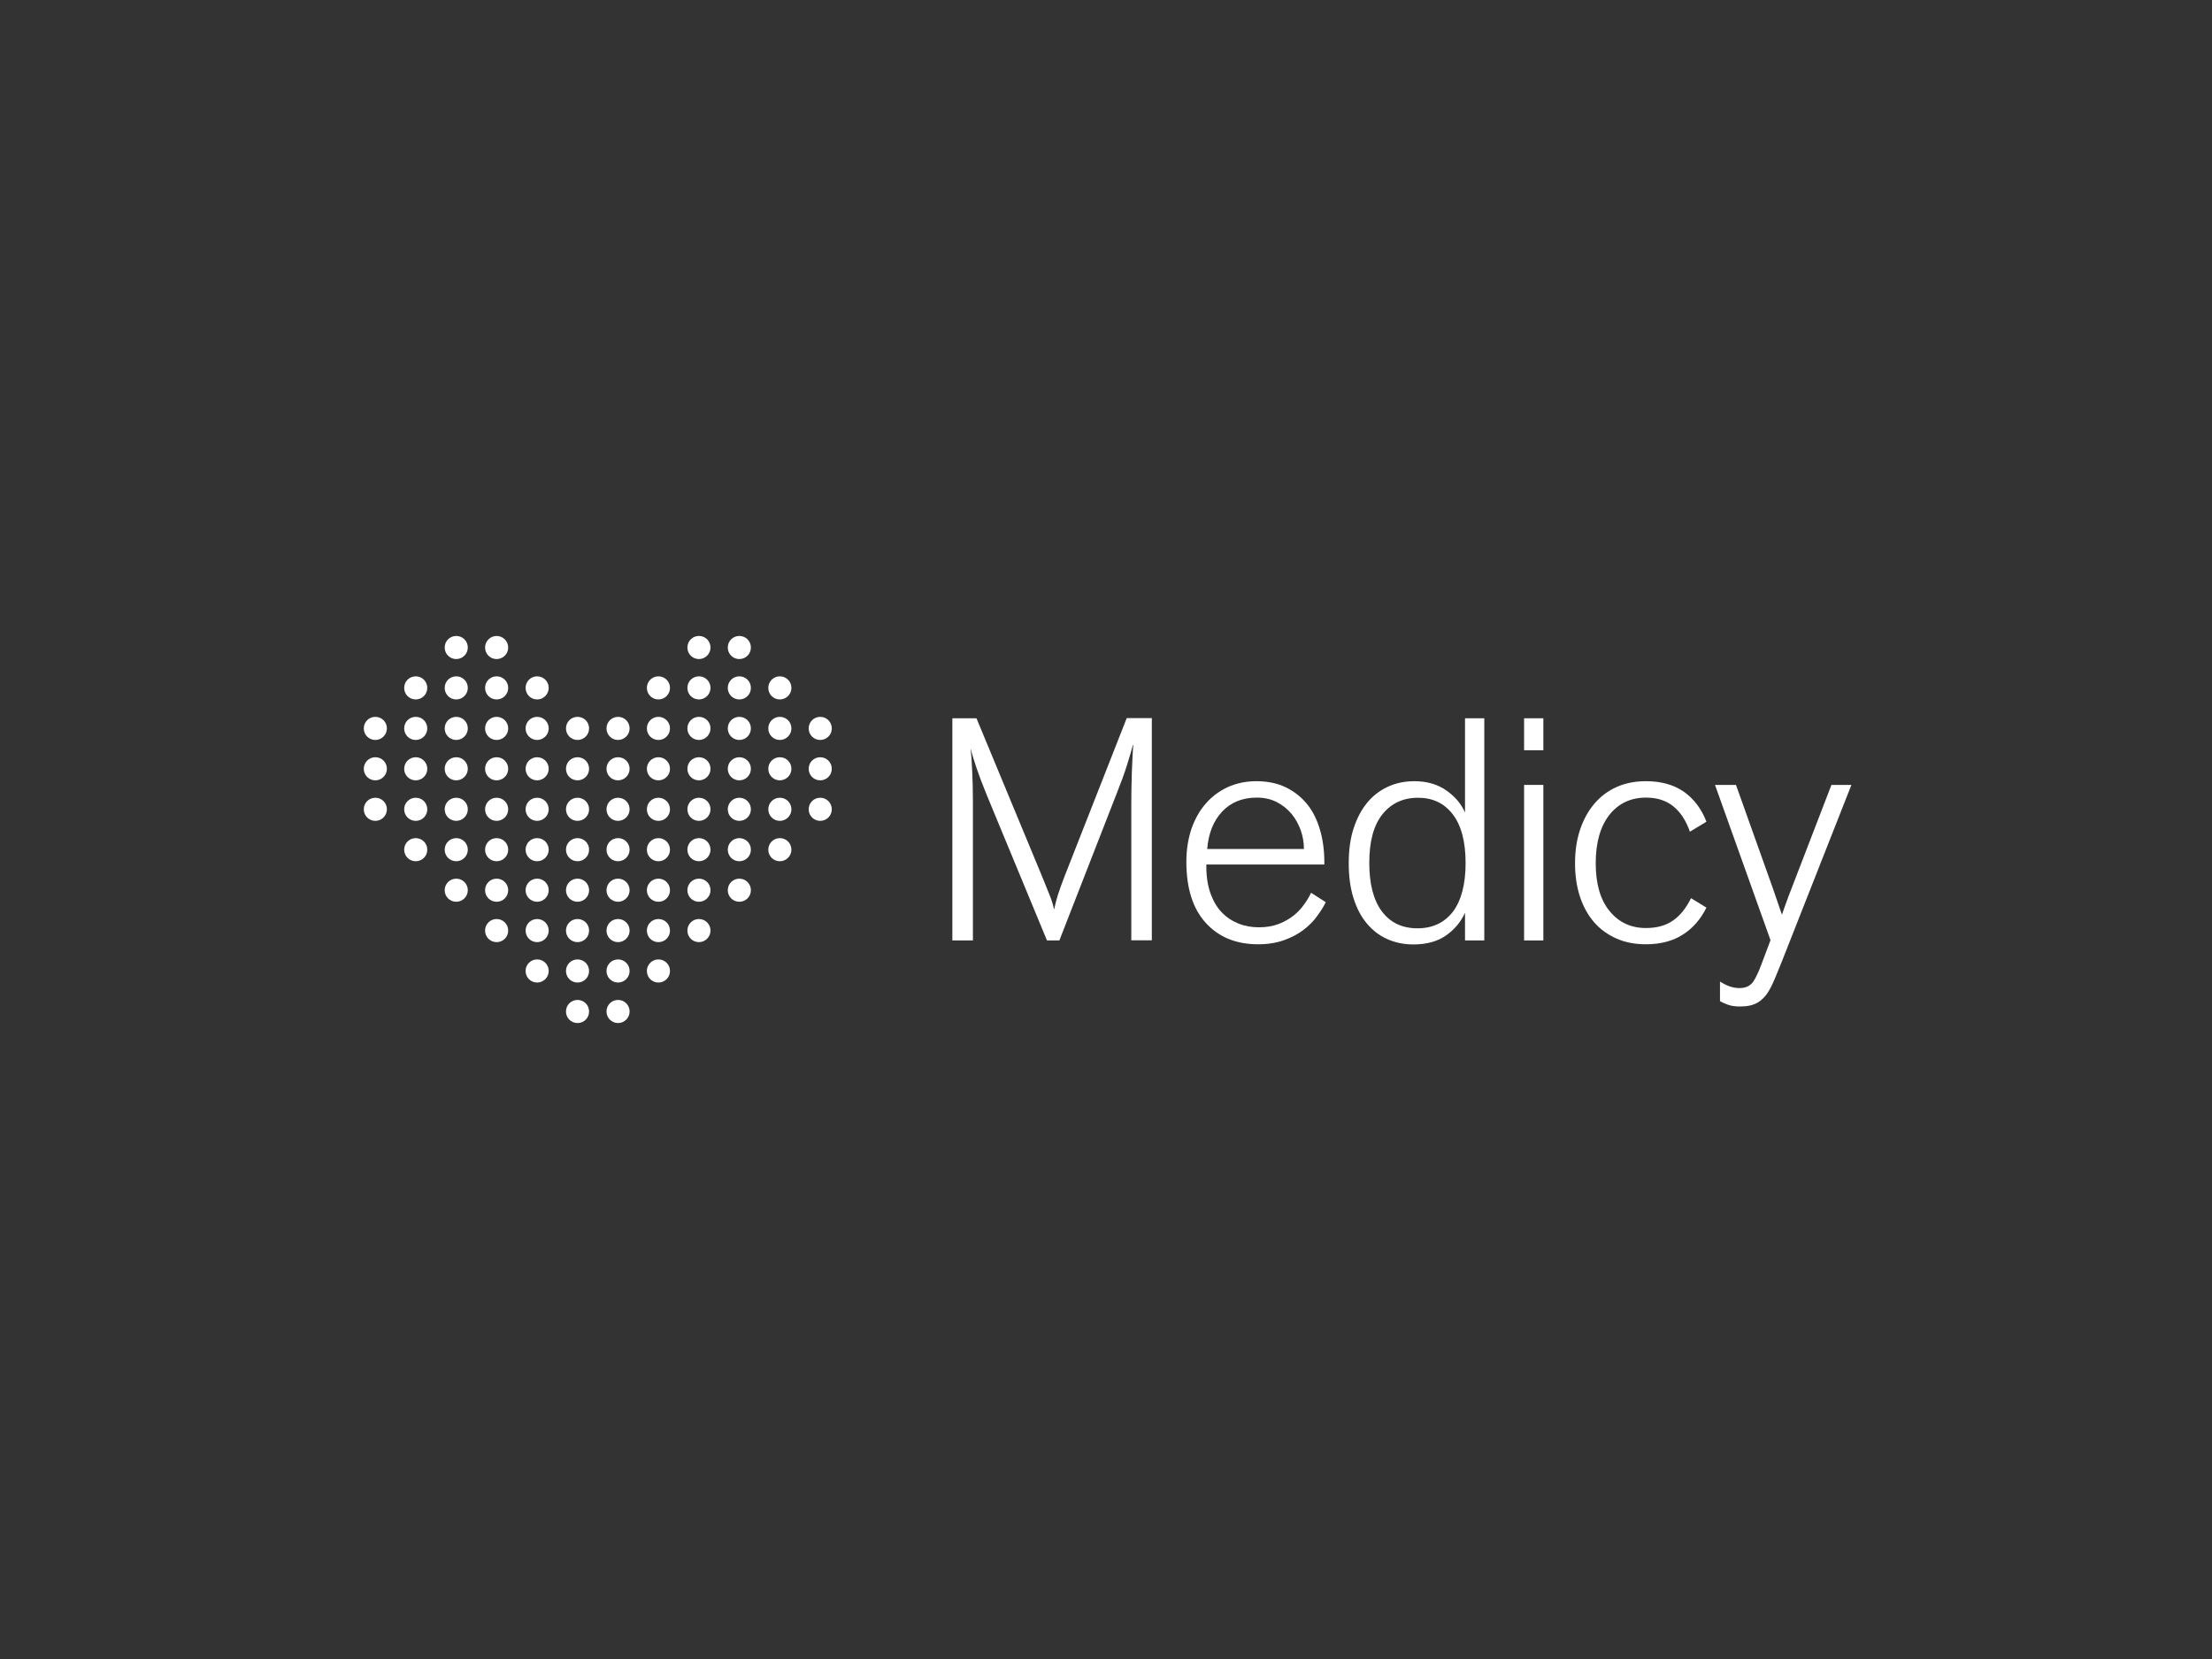 <svg fill="none" height="240" viewBox="0 0 320 240" width="320" xmlns="http://www.w3.org/2000/svg" xmlns:xlink="http://www.w3.org/1999/xlink"><rect x="0" y="0" width="320" height="240" fill="#333333" stroke="none"/><clipPath id="a"><path d="m52.628 92h215.207v56h-215.207z"/></clipPath><g clip-path="url(#a)" fill="#fff"><path d="m66.003 95.138c.809 0 1.466-.656 1.466-1.466s-.656-1.466-1.466-1.466c-.809 0-1.466.656-1.466 1.466s.656 1.466 1.466 1.466z"/><path d="m66.003 95.344c-.929 0-1.672-.743-1.672-1.672 0-.929.743-1.672 1.672-1.672s1.672.743 1.672 1.672c0 .929-.764 1.672-1.672 1.672zm0-2.931c-.702 0-1.259.557-1.259 1.259 0 .702.557 1.259 1.259 1.259s1.259-.557 1.259-1.259c0-.702-.578-1.259-1.259-1.259z"/><path d="m71.844 95.138c.809 0 1.466-.656 1.466-1.466s-.656-1.466-1.466-1.466-1.466.656-1.466 1.466.656 1.466 1.466 1.466z"/><path d="m71.845 95.344c-.929 0-1.672-.743-1.672-1.672 0-.929.764-1.672 1.672-1.672s1.672.743 1.672 1.672c0 .929-.743 1.672-1.672 1.672zm0-2.931c-.681 0-1.259.557-1.259 1.259 0 .702.557 1.259 1.259 1.259s1.259-.557 1.259-1.259c0-.702-.557-1.259-1.259-1.259z"/><path d="m101.114 95.138c.809 0 1.466-.656 1.466-1.466s-.657-1.466-1.466-1.466-1.466.656-1.466 1.466.657 1.466 1.466 1.466z"/><path d="m101.114 95.344c-.929 0-1.672-.743-1.672-1.672 0-.929.743-1.672 1.672-1.672s1.672.743 1.672 1.672c0 .929-.763 1.672-1.672 1.672zm0-2.931c-.701 0-1.259.557-1.259 1.259 0 .702.558 1.259 1.259 1.259.702 0 1.259-.557 1.259-1.259 0-.702-.578-1.259-1.259-1.259z"/><path d="m106.956 95.138c.809 0 1.465-.656 1.465-1.466s-.656-1.466-1.465-1.466c-.81 0-1.466.656-1.466 1.466s.656 1.466 1.466 1.466z"/><path d="m106.956 95.344c-.929 0-1.672-.743-1.672-1.672 0-.929.743-1.672 1.672-1.672s1.672.743 1.672 1.672c0 .929-.743 1.672-1.672 1.672zm0-2.931c-.702 0-1.259.557-1.259 1.259 0 .702.557 1.259 1.259 1.259s1.259-.557 1.259-1.259c0-.702-.557-1.259-1.259-1.259z"/><path d="m60.141 100.98c.809 0 1.466-.656 1.466-1.466 0-.809-.656-1.466-1.466-1.466s-1.466.656-1.466 1.466c0 .81.656 1.466 1.466 1.466z"/><path d="m60.142 101.186c-.929 0-1.672-.743-1.672-1.672 0-.929.743-1.672 1.672-1.672.929 0 1.672.743 1.672 1.672 0 .929-.743 1.672-1.672 1.672zm0-2.931c-.702 0-1.259.557-1.259 1.259 0 .702.557 1.259 1.259 1.259s1.259-.557 1.259-1.259c0-.681-.557-1.259-1.259-1.259z"/><path d="m66.003 100.98c.809 0 1.466-.656 1.466-1.466 0-.809-.656-1.466-1.466-1.466-.809 0-1.466.656-1.466 1.466 0 .81.656 1.466 1.466 1.466z"/><path d="m66.003 101.186c-.929 0-1.672-.743-1.672-1.672 0-.929.743-1.672 1.672-1.672s1.672.743 1.672 1.672c0 .929-.764 1.672-1.672 1.672zm0-2.931c-.702 0-1.259.557-1.259 1.259 0 .702.557 1.259 1.259 1.259s1.259-.557 1.259-1.259c0-.681-.578-1.259-1.259-1.259z"/><path d="m71.844 100.98c.809 0 1.466-.656 1.466-1.466 0-.809-.656-1.466-1.466-1.466s-1.466.656-1.466 1.466c0 .81.656 1.466 1.466 1.466z"/><path d="m71.845 101.186c-.929 0-1.672-.743-1.672-1.672 0-.929.743-1.672 1.672-1.672s1.672.743 1.672 1.672c0 .929-.743 1.672-1.672 1.672zm0-2.931c-.702 0-1.259.557-1.259 1.259 0 .702.557 1.259 1.259 1.259s1.259-.557 1.259-1.259c0-.681-.557-1.259-1.259-1.259z"/><path d="m77.707 100.98c.809 0 1.466-.656 1.466-1.466 0-.809-.656-1.466-1.466-1.466-.809 0-1.466.656-1.466 1.466 0 .81.656 1.466 1.466 1.466z"/><path d="m77.707 101.186c-.929 0-1.672-.743-1.672-1.672 0-.929.743-1.672 1.672-1.672s1.672.743 1.672 1.672c0 .929-.764 1.672-1.672 1.672zm0-2.931c-.702 0-1.259.557-1.259 1.259 0 .702.557 1.259 1.259 1.259s1.259-.557 1.259-1.259c0-.681-.578-1.259-1.259-1.259z"/><path d="m95.252 100.98c.809 0 1.466-.656 1.466-1.466 0-.809-.656-1.466-1.466-1.466s-1.466.656-1.466 1.466c0 .81.656 1.466 1.466 1.466z"/><path d="m95.252 101.186c-.929 0-1.672-.743-1.672-1.672 0-.929.743-1.672 1.672-1.672.929 0 1.672.743 1.672 1.672 0 .929-.743 1.672-1.672 1.672zm0-2.931c-.702 0-1.259.557-1.259 1.259 0 .702.557 1.259 1.259 1.259s1.259-.557 1.259-1.259c0-.681-.557-1.259-1.259-1.259z"/><path d="m101.114 100.98c.809 0 1.466-.656 1.466-1.466 0-.809-.657-1.466-1.466-1.466s-1.466.656-1.466 1.466c0 .81.657 1.466 1.466 1.466z"/><path d="m101.114 101.186c-.929 0-1.672-.743-1.672-1.672 0-.929.743-1.672 1.672-1.672s1.672.743 1.672 1.672c0 .929-.763 1.672-1.672 1.672zm0-2.931c-.701 0-1.259.557-1.259 1.259 0 .702.558 1.259 1.259 1.259.702 0 1.259-.557 1.259-1.259-.02-.681-.578-1.259-1.259-1.259z"/><path d="m106.956 100.98c.809 0 1.465-.656 1.465-1.466 0-.809-.656-1.466-1.465-1.466-.81 0-1.466.656-1.466 1.466 0 .81.656 1.466 1.466 1.466z"/><path d="m106.956 101.186c-.929 0-1.672-.743-1.672-1.672 0-.929.743-1.672 1.672-1.672s1.672.743 1.672 1.672c0 .929-.743 1.672-1.672 1.672zm0-2.931c-.702 0-1.259.557-1.259 1.259 0 .702.557 1.259 1.259 1.259s1.259-.557 1.259-1.259c0-.681-.557-1.259-1.259-1.259z"/><path d="m112.818 100.98c.809 0 1.466-.656 1.466-1.466 0-.809-.657-1.466-1.466-1.466s-1.465.656-1.465 1.466c0 .81.656 1.466 1.465 1.466z"/><path d="m112.818 101.186c-.928 0-1.672-.743-1.672-1.672 0-.929.744-1.672 1.672-1.672.929 0 1.672.743 1.672 1.672 0 .929-.763 1.672-1.672 1.672zm0-2.931c-.701 0-1.259.557-1.259 1.259 0 .702.558 1.259 1.259 1.259.702 0 1.26-.557 1.26-1.259-.021-.681-.578-1.259-1.26-1.259z"/><path d="m54.3 106.841c.809 0 1.466-.656 1.466-1.465 0-.81-.656-1.466-1.466-1.466s-1.466.656-1.466 1.466c0 .809.656 1.465 1.466 1.465z"/><path d="m54.3 107.047c-.929 0-1.672-.743-1.672-1.672s.743-1.672 1.672-1.672c.929 0 1.672.743 1.672 1.672s-.764 1.672-1.672 1.672zm0-2.931c-.702 0-1.259.557-1.259 1.259s.557 1.259 1.259 1.259 1.259-.557 1.259-1.259-.578-1.259-1.259-1.259z"/><path d="m60.141 106.841c.809 0 1.466-.656 1.466-1.465 0-.81-.656-1.466-1.466-1.466s-1.466.656-1.466 1.466c0 .809.656 1.465 1.466 1.465z"/><path d="m60.142 107.047c-.929 0-1.672-.743-1.672-1.672s.743-1.672 1.672-1.672c.929 0 1.672.743 1.672 1.672s-.743 1.672-1.672 1.672zm0-2.931c-.702 0-1.259.557-1.259 1.259s.557 1.259 1.259 1.259 1.259-.557 1.259-1.259-.557-1.259-1.259-1.259z"/><path d="m66.003 106.841c.809 0 1.466-.656 1.466-1.465 0-.81-.656-1.466-1.466-1.466-.809 0-1.466.656-1.466 1.466 0 .809.656 1.465 1.466 1.465z"/><path d="m66.003 107.047c-.929 0-1.672-.743-1.672-1.672s.743-1.672 1.672-1.672 1.672.743 1.672 1.672-.764 1.672-1.672 1.672zm0-2.931c-.702 0-1.259.557-1.259 1.259s.557 1.259 1.259 1.259 1.259-.557 1.259-1.259-.578-1.259-1.259-1.259z"/><path d="m71.844 106.841c.809 0 1.466-.656 1.466-1.465 0-.81-.656-1.466-1.466-1.466s-1.466.656-1.466 1.466c0 .809.656 1.465 1.466 1.465z"/><path d="m71.845 107.047c-.929 0-1.672-.743-1.672-1.672s.743-1.672 1.672-1.672 1.672.743 1.672 1.672-.743 1.672-1.672 1.672zm0-2.931c-.702 0-1.259.557-1.259 1.259s.557 1.259 1.259 1.259 1.259-.557 1.259-1.259-.557-1.259-1.259-1.259z"/><path d="m77.707 106.841c.809 0 1.466-.656 1.466-1.465 0-.81-.656-1.466-1.466-1.466-.809 0-1.466.656-1.466 1.466 0 .809.656 1.465 1.466 1.465z"/><path d="m77.707 107.047c-.929 0-1.672-.743-1.672-1.672s.743-1.672 1.672-1.672 1.672.743 1.672 1.672-.764 1.672-1.672 1.672zm0-2.931c-.702 0-1.259.557-1.259 1.259s.557 1.259 1.259 1.259 1.259-.557 1.259-1.259-.578-1.259-1.259-1.259z"/><path d="m83.549 106.841c.809 0 1.466-.656 1.466-1.465 0-.81-.656-1.466-1.466-1.466-.809 0-1.466.656-1.466 1.466 0 .809.656 1.465 1.466 1.465z"/><path d="m83.549 107.047c-.929 0-1.672-.743-1.672-1.672s.743-1.672 1.672-1.672 1.672.743 1.672 1.672-.743 1.672-1.672 1.672zm0-2.931c-.702 0-1.259.557-1.259 1.259s.557 1.259 1.259 1.259 1.259-.557 1.259-1.259-.557-1.259-1.259-1.259z"/><path d="m89.411 106.841c.809 0 1.466-.656 1.466-1.465 0-.81-.656-1.466-1.466-1.466-.809 0-1.466.656-1.466 1.466 0 .809.656 1.465 1.466 1.465z"/><path d="m89.411 107.047c-.929 0-1.672-.743-1.672-1.672s.743-1.672 1.672-1.672 1.672.743 1.672 1.672-.764 1.672-1.672 1.672zm0-2.931c-.702 0-1.259.557-1.259 1.259s.557 1.259 1.259 1.259 1.259-.557 1.259-1.259-.578-1.259-1.259-1.259z"/><path d="m95.252 106.841c.809 0 1.466-.656 1.466-1.465 0-.81-.656-1.466-1.466-1.466s-1.466.656-1.466 1.466c0 .809.656 1.465 1.466 1.465z"/><path d="m95.252 107.047c-.929 0-1.672-.743-1.672-1.672s.743-1.672 1.672-1.672c.929 0 1.672.743 1.672 1.672s-.743 1.672-1.672 1.672zm0-2.931c-.702 0-1.259.557-1.259 1.259s.557 1.259 1.259 1.259 1.259-.557 1.259-1.259-.557-1.259-1.259-1.259z"/><path d="m101.114 106.841c.809 0 1.466-.656 1.466-1.465 0-.81-.657-1.466-1.466-1.466s-1.466.656-1.466 1.466c0 .809.657 1.465 1.466 1.465z"/><path d="m101.114 107.047c-.929 0-1.672-.743-1.672-1.672s.743-1.672 1.672-1.672 1.672.743 1.672 1.672-.763 1.672-1.672 1.672zm0-2.931c-.701 0-1.259.557-1.259 1.259s.558 1.259 1.259 1.259c.702 0 1.259-.557 1.259-1.259-.02-.702-.578-1.259-1.259-1.259z"/><path d="m106.956 106.841c.809 0 1.465-.656 1.465-1.465 0-.81-.656-1.466-1.465-1.466-.81 0-1.466.656-1.466 1.466 0 .809.656 1.465 1.466 1.465z"/><path d="m106.956 107.047c-.929 0-1.672-.743-1.672-1.672s.743-1.672 1.672-1.672 1.672.743 1.672 1.672-.743 1.672-1.672 1.672zm0-2.931c-.702 0-1.259.557-1.259 1.259s.557 1.259 1.259 1.259 1.259-.557 1.259-1.259-.557-1.259-1.259-1.259z"/><path d="m112.818 106.841c.809 0 1.466-.656 1.466-1.465 0-.81-.657-1.466-1.466-1.466s-1.465.656-1.465 1.466c0 .809.656 1.465 1.465 1.465z"/><path d="m112.818 107.047c-.928 0-1.672-.743-1.672-1.672s.744-1.672 1.672-1.672c.929 0 1.672.743 1.672 1.672s-.763 1.672-1.672 1.672zm0-2.931c-.701 0-1.259.557-1.259 1.259s.558 1.259 1.259 1.259c.702 0 1.26-.557 1.26-1.259-.021-.702-.578-1.259-1.26-1.259z"/><path d="m118.659 106.841c.809 0 1.465-.656 1.465-1.465 0-.81-.656-1.466-1.465-1.466s-1.466.656-1.466 1.466c0 .809.657 1.465 1.466 1.465z"/><path d="m118.659 107.047c-.929 0-1.672-.743-1.672-1.672s.743-1.672 1.672-1.672 1.672.743 1.672 1.672-.743 1.672-1.672 1.672zm0-2.931c-.702 0-1.259.557-1.259 1.259s.557 1.259 1.259 1.259 1.259-.557 1.259-1.259-.557-1.259-1.259-1.259z"/><path d="m54.3 112.683c.809 0 1.466-.656 1.466-1.466 0-.809-.656-1.465-1.466-1.465s-1.466.656-1.466 1.465c0 .81.656 1.466 1.466 1.466z"/><path d="m54.3 112.889c-.929 0-1.672-.743-1.672-1.672s.743-1.672 1.672-1.672c.929 0 1.672.743 1.672 1.672s-.764 1.672-1.672 1.672zm0-2.931c-.702 0-1.259.578-1.259 1.259 0 .702.557 1.259 1.259 1.259s1.259-.557 1.259-1.259c0-.681-.578-1.259-1.259-1.259z"/><path d="m60.141 112.683c.809 0 1.466-.656 1.466-1.466 0-.809-.656-1.465-1.466-1.465s-1.466.656-1.466 1.465c0 .81.656 1.466 1.466 1.466z"/><path d="m60.142 112.889c-.929 0-1.672-.743-1.672-1.672s.764-1.672 1.672-1.672 1.672.743 1.672 1.672-.743 1.672-1.672 1.672zm0-2.931c-.702 0-1.259.557-1.259 1.259s.557 1.259 1.259 1.259 1.259-.557 1.259-1.259c0-.681-.557-1.259-1.259-1.259z"/><path d="m66.003 112.683c.809 0 1.466-.656 1.466-1.466 0-.809-.656-1.465-1.466-1.465-.809 0-1.466.656-1.466 1.465 0 .81.656 1.466 1.466 1.466z"/><path d="m66.003 112.889c-.929 0-1.672-.743-1.672-1.672s.743-1.672 1.672-1.672 1.672.743 1.672 1.672-.764 1.672-1.672 1.672zm0-2.931c-.702 0-1.259.557-1.259 1.259s.557 1.259 1.259 1.259 1.259-.557 1.259-1.259c0-.681-.578-1.259-1.259-1.259z"/><path d="m71.844 112.683c.809 0 1.466-.656 1.466-1.466 0-.809-.656-1.465-1.466-1.465s-1.466.656-1.466 1.465c0 .81.656 1.466 1.466 1.466z"/><path d="m71.845 112.889c-.929 0-1.672-.743-1.672-1.672s.743-1.672 1.672-1.672 1.672.743 1.672 1.672-.743 1.672-1.672 1.672zm0-2.931c-.702 0-1.259.557-1.259 1.259s.557 1.259 1.259 1.259 1.259-.557 1.259-1.259c0-.681-.557-1.259-1.259-1.259z"/><path d="m77.707 112.683c.809 0 1.466-.656 1.466-1.466 0-.809-.656-1.465-1.466-1.465-.809 0-1.466.656-1.466 1.465 0 .81.656 1.466 1.466 1.466z"/><path d="m77.707 112.889c-.929 0-1.672-.743-1.672-1.672s.743-1.672 1.672-1.672 1.672.743 1.672 1.672-.764 1.672-1.672 1.672zm0-2.931c-.702 0-1.259.557-1.259 1.259s.557 1.259 1.259 1.259 1.259-.557 1.259-1.259c0-.681-.578-1.259-1.259-1.259z"/><path d="m83.549 112.683c.809 0 1.466-.656 1.466-1.466 0-.809-.656-1.465-1.466-1.465-.809 0-1.466.656-1.466 1.465 0 .81.656 1.466 1.466 1.466z"/><path d="m83.549 112.889c-.929 0-1.672-.743-1.672-1.672s.743-1.672 1.672-1.672 1.672.743 1.672 1.672-.743 1.672-1.672 1.672zm0-2.931c-.702 0-1.259.557-1.259 1.259s.557 1.259 1.259 1.259 1.259-.557 1.259-1.259c0-.681-.557-1.259-1.259-1.259z"/><path d="m89.411 112.683c.809 0 1.466-.656 1.466-1.466 0-.809-.656-1.465-1.466-1.465-.809 0-1.466.656-1.466 1.465 0 .81.656 1.466 1.466 1.466z"/><path d="m89.411 112.889c-.929 0-1.672-.743-1.672-1.672s.743-1.672 1.672-1.672 1.672.743 1.672 1.672-.764 1.672-1.672 1.672zm0-2.931c-.702 0-1.259.557-1.259 1.259s.557 1.259 1.259 1.259 1.259-.557 1.259-1.259c0-.681-.578-1.259-1.259-1.259z"/><path d="m95.252 112.683c.809 0 1.466-.656 1.466-1.466 0-.809-.656-1.465-1.466-1.465s-1.466.656-1.466 1.465c0 .81.656 1.466 1.466 1.466z"/><path d="m95.252 112.889c-.929 0-1.672-.743-1.672-1.672s.743-1.672 1.672-1.672c.929 0 1.672.743 1.672 1.672s-.743 1.672-1.672 1.672zm0-2.931c-.702 0-1.259.557-1.259 1.259s.557 1.259 1.259 1.259 1.259-.557 1.259-1.259c0-.681-.557-1.259-1.259-1.259z"/><path d="m101.114 112.683c.809 0 1.466-.656 1.466-1.466 0-.809-.657-1.465-1.466-1.465s-1.466.656-1.466 1.465c0 .81.657 1.466 1.466 1.466z"/><path d="m101.114 112.889c-.929 0-1.672-.743-1.672-1.672s.743-1.672 1.672-1.672 1.672.743 1.672 1.672-.763 1.672-1.672 1.672zm0-2.931c-.701 0-1.259.557-1.259 1.259s.558 1.259 1.259 1.259c.702 0 1.259-.557 1.259-1.259-.02-.681-.578-1.259-1.259-1.259z"/><path d="m106.956 112.683c.809 0 1.465-.656 1.465-1.466 0-.809-.656-1.465-1.465-1.465-.81 0-1.466.656-1.466 1.465 0 .81.656 1.466 1.466 1.466z"/><path d="m106.956 112.889c-.929 0-1.672-.743-1.672-1.672s.743-1.672 1.672-1.672 1.672.743 1.672 1.672-.743 1.672-1.672 1.672zm0-2.931c-.702 0-1.259.557-1.259 1.259s.557 1.259 1.259 1.259 1.259-.557 1.259-1.259c0-.681-.557-1.259-1.259-1.259z"/><path d="m112.818 112.683c.809 0 1.466-.656 1.466-1.466 0-.809-.657-1.465-1.466-1.465s-1.465.656-1.465 1.465c0 .81.656 1.466 1.465 1.466z"/><path d="m112.818 112.889c-.928 0-1.672-.743-1.672-1.672s.744-1.672 1.672-1.672c.929 0 1.672.743 1.672 1.672s-.763 1.672-1.672 1.672zm0-2.931c-.701 0-1.259.557-1.259 1.259s.558 1.259 1.259 1.259c.702 0 1.26-.557 1.26-1.259-.021-.681-.578-1.259-1.26-1.259z"/><path d="m118.659 112.683c.809 0 1.465-.656 1.465-1.466 0-.809-.656-1.465-1.465-1.465s-1.466.656-1.466 1.465c0 .81.657 1.466 1.466 1.466z"/><path d="m118.659 112.889c-.929 0-1.672-.743-1.672-1.672s.743-1.672 1.672-1.672 1.672.743 1.672 1.672-.743 1.672-1.672 1.672zm0-2.931c-.702 0-1.259.557-1.259 1.259s.557 1.259 1.259 1.259 1.259-.557 1.259-1.259c0-.681-.557-1.259-1.259-1.259z"/><path d="m54.3 118.544c.809 0 1.466-.656 1.466-1.465 0-.81-.656-1.466-1.466-1.466s-1.466.656-1.466 1.466c0 .809.656 1.465 1.466 1.465z"/><path d="m54.3 118.75c-.929 0-1.672-.743-1.672-1.672s.743-1.672 1.672-1.672c.929 0 1.672.743 1.672 1.672s-.764 1.672-1.672 1.672zm0-2.931c-.702 0-1.259.557-1.259 1.259s.557 1.259 1.259 1.259 1.259-.557 1.259-1.259-.578-1.259-1.259-1.259z"/><path d="m60.141 118.544c.809 0 1.466-.656 1.466-1.465 0-.81-.656-1.466-1.466-1.466s-1.466.656-1.466 1.466c0 .809.656 1.465 1.466 1.465z"/><path d="m60.142 118.75c-.929 0-1.672-.743-1.672-1.672s.743-1.672 1.672-1.672c.929 0 1.672.743 1.672 1.672s-.743 1.672-1.672 1.672zm0-2.931c-.702 0-1.259.557-1.259 1.259s.557 1.259 1.259 1.259 1.259-.557 1.259-1.259-.557-1.259-1.259-1.259z"/><path d="m66.003 118.544c.809 0 1.466-.656 1.466-1.465 0-.81-.656-1.466-1.466-1.466-.809 0-1.466.656-1.466 1.466 0 .809.656 1.465 1.466 1.465z"/><path d="m66.003 118.75c-.929 0-1.672-.743-1.672-1.672s.743-1.672 1.672-1.672 1.672.743 1.672 1.672-.764 1.672-1.672 1.672zm0-2.931c-.702 0-1.259.557-1.259 1.259s.557 1.259 1.259 1.259 1.259-.557 1.259-1.259-.578-1.259-1.259-1.259z"/><path d="m71.844 118.544c.809 0 1.466-.656 1.466-1.465 0-.81-.656-1.466-1.466-1.466s-1.466.656-1.466 1.466c0 .809.656 1.465 1.466 1.465z"/><path d="m71.845 118.75c-.929 0-1.672-.743-1.672-1.672s.743-1.672 1.672-1.672 1.672.743 1.672 1.672-.743 1.672-1.672 1.672zm0-2.931c-.702 0-1.259.557-1.259 1.259s.557 1.259 1.259 1.259 1.259-.557 1.259-1.259-.557-1.259-1.259-1.259z"/><path d="m77.707 118.544c.809 0 1.466-.656 1.466-1.465 0-.81-.656-1.466-1.466-1.466-.809 0-1.466.656-1.466 1.466 0 .809.656 1.465 1.466 1.465z"/><path d="m77.707 118.75c-.929 0-1.672-.743-1.672-1.672s.743-1.672 1.672-1.672 1.672.743 1.672 1.672-.764 1.672-1.672 1.672zm0-2.931c-.702 0-1.259.557-1.259 1.259s.557 1.259 1.259 1.259 1.259-.557 1.259-1.259-.578-1.259-1.259-1.259z"/><path d="m83.549 118.544c.809 0 1.466-.656 1.466-1.465 0-.81-.656-1.466-1.466-1.466-.809 0-1.466.656-1.466 1.466 0 .809.656 1.465 1.466 1.465z"/><path d="m83.549 118.75c-.929 0-1.672-.743-1.672-1.672s.743-1.672 1.672-1.672 1.672.743 1.672 1.672-.743 1.672-1.672 1.672zm0-2.931c-.702 0-1.259.557-1.259 1.259s.557 1.259 1.259 1.259 1.259-.557 1.259-1.259-.557-1.259-1.259-1.259z"/><path d="m89.411 118.544c.809 0 1.466-.656 1.466-1.465 0-.81-.656-1.466-1.466-1.466-.809 0-1.466.656-1.466 1.466 0 .809.656 1.465 1.466 1.465z"/><path d="m89.411 118.75c-.929 0-1.672-.743-1.672-1.672s.743-1.672 1.672-1.672 1.672.743 1.672 1.672-.764 1.672-1.672 1.672zm0-2.931c-.702 0-1.259.557-1.259 1.259s.557 1.259 1.259 1.259 1.259-.557 1.259-1.259-.578-1.259-1.259-1.259z"/><path d="m95.252 118.544c.809 0 1.466-.656 1.466-1.465 0-.81-.656-1.466-1.466-1.466s-1.466.656-1.466 1.466c0 .809.656 1.465 1.466 1.465z"/><path d="m95.252 118.75c-.929 0-1.672-.743-1.672-1.672s.743-1.672 1.672-1.672c.929 0 1.672.743 1.672 1.672s-.743 1.672-1.672 1.672zm0-2.931c-.702 0-1.259.557-1.259 1.259s.557 1.259 1.259 1.259 1.259-.557 1.259-1.259-.557-1.259-1.259-1.259z"/><path d="m101.114 118.544c.809 0 1.466-.656 1.466-1.465 0-.81-.657-1.466-1.466-1.466s-1.466.656-1.466 1.466c0 .809.657 1.465 1.466 1.465z"/><path d="m101.114 118.75c-.929 0-1.672-.743-1.672-1.672s.743-1.672 1.672-1.672 1.672.743 1.672 1.672-.763 1.672-1.672 1.672zm0-2.931c-.701 0-1.259.557-1.259 1.259s.558 1.259 1.259 1.259c.702 0 1.259-.557 1.259-1.259-.02-.702-.578-1.259-1.259-1.259z"/><path d="m106.956 118.544c.809 0 1.465-.656 1.465-1.465 0-.81-.656-1.466-1.465-1.466-.81 0-1.466.656-1.466 1.466 0 .809.656 1.465 1.466 1.465z"/><path d="m106.956 118.75c-.929 0-1.672-.743-1.672-1.672s.743-1.672 1.672-1.672 1.672.743 1.672 1.672-.743 1.672-1.672 1.672zm0-2.931c-.702 0-1.259.557-1.259 1.259s.557 1.259 1.259 1.259 1.259-.557 1.259-1.259-.557-1.259-1.259-1.259z"/><path d="m112.818 118.544c.809 0 1.466-.656 1.466-1.465 0-.81-.657-1.466-1.466-1.466s-1.465.656-1.465 1.466c0 .809.656 1.465 1.465 1.465z"/><path d="m112.818 118.75c-.928 0-1.672-.743-1.672-1.672s.744-1.672 1.672-1.672c.929 0 1.672.743 1.672 1.672s-.763 1.672-1.672 1.672zm0-2.931c-.701 0-1.259.557-1.259 1.259s.558 1.259 1.259 1.259c.702 0 1.26-.557 1.26-1.259-.021-.702-.578-1.259-1.26-1.259z"/><path d="m118.659 118.544c.809 0 1.465-.656 1.465-1.465 0-.81-.656-1.466-1.465-1.466s-1.466.656-1.466 1.466c0 .809.657 1.465 1.466 1.465z"/><path d="m118.659 118.75c-.929 0-1.672-.743-1.672-1.672s.743-1.672 1.672-1.672 1.672.743 1.672 1.672-.743 1.672-1.672 1.672zm0-2.931c-.702 0-1.259.557-1.259 1.259s.557 1.259 1.259 1.259 1.259-.557 1.259-1.259-.557-1.259-1.259-1.259z"/><path d="m60.141 124.386c.809 0 1.466-.656 1.466-1.465 0-.81-.656-1.466-1.466-1.466s-1.466.656-1.466 1.466c0 .809.656 1.465 1.466 1.465z"/><path d="m60.142 124.592c-.929 0-1.672-.743-1.672-1.672s.743-1.672 1.672-1.672c.929 0 1.672.743 1.672 1.672s-.743 1.672-1.672 1.672zm0-2.931c-.702 0-1.259.557-1.259 1.259s.557 1.259 1.259 1.259 1.259-.557 1.259-1.259-.557-1.259-1.259-1.259z"/><path d="m66.003 124.386c.809 0 1.466-.656 1.466-1.465 0-.81-.656-1.466-1.466-1.466-.809 0-1.466.656-1.466 1.466 0 .809.656 1.465 1.466 1.465z"/><path d="m66.003 124.592c-.929 0-1.672-.743-1.672-1.672s.743-1.672 1.672-1.672 1.672.743 1.672 1.672-.764 1.672-1.672 1.672zm0-2.931c-.702 0-1.259.557-1.259 1.259s.557 1.259 1.259 1.259 1.259-.557 1.259-1.259-.578-1.259-1.259-1.259z"/><path d="m71.844 124.386c.809 0 1.466-.656 1.466-1.465 0-.81-.656-1.466-1.466-1.466s-1.466.656-1.466 1.466c0 .809.656 1.465 1.466 1.465z"/><path d="m71.845 124.592c-.929 0-1.672-.743-1.672-1.672s.743-1.672 1.672-1.672 1.672.743 1.672 1.672-.743 1.672-1.672 1.672zm0-2.931c-.702 0-1.259.557-1.259 1.259s.557 1.259 1.259 1.259 1.259-.557 1.259-1.259-.557-1.259-1.259-1.259z"/><path d="m77.707 124.386c.809 0 1.466-.656 1.466-1.465 0-.81-.656-1.466-1.466-1.466-.809 0-1.466.656-1.466 1.466 0 .809.656 1.465 1.466 1.465z"/><path d="m77.707 124.592c-.929 0-1.672-.743-1.672-1.672s.743-1.672 1.672-1.672 1.672.743 1.672 1.672-.764 1.672-1.672 1.672zm0-2.931c-.702 0-1.259.557-1.259 1.259s.557 1.259 1.259 1.259 1.259-.557 1.259-1.259-.578-1.259-1.259-1.259z"/><path d="m83.549 124.386c.809 0 1.466-.656 1.466-1.465 0-.81-.656-1.466-1.466-1.466-.809 0-1.466.656-1.466 1.466 0 .809.656 1.465 1.466 1.465z"/><path d="m83.549 124.592c-.929 0-1.672-.743-1.672-1.672s.743-1.672 1.672-1.672 1.672.743 1.672 1.672-.743 1.672-1.672 1.672zm0-2.931c-.702 0-1.259.557-1.259 1.259s.557 1.259 1.259 1.259 1.259-.557 1.259-1.259-.557-1.259-1.259-1.259z"/><path d="m89.411 124.386c.809 0 1.466-.656 1.466-1.465 0-.81-.656-1.466-1.466-1.466-.809 0-1.466.656-1.466 1.466 0 .809.656 1.465 1.466 1.465z"/><path d="m89.411 124.592c-.929 0-1.672-.743-1.672-1.672s.743-1.672 1.672-1.672 1.672.743 1.672 1.672-.764 1.672-1.672 1.672zm0-2.931c-.702 0-1.259.557-1.259 1.259s.557 1.259 1.259 1.259 1.259-.557 1.259-1.259-.578-1.259-1.259-1.259z"/><path d="m95.252 124.386c.809 0 1.466-.656 1.466-1.465 0-.81-.656-1.466-1.466-1.466s-1.466.656-1.466 1.466c0 .809.656 1.465 1.466 1.465z"/><path d="m95.252 124.592c-.929 0-1.672-.743-1.672-1.672s.743-1.672 1.672-1.672c.929 0 1.672.743 1.672 1.672s-.743 1.672-1.672 1.672zm0-2.931c-.702 0-1.259.557-1.259 1.259s.557 1.259 1.259 1.259 1.259-.557 1.259-1.259-.557-1.259-1.259-1.259z"/><path d="m101.114 124.386c.809 0 1.466-.656 1.466-1.465 0-.81-.657-1.466-1.466-1.466s-1.466.656-1.466 1.466c0 .809.657 1.465 1.466 1.465z"/><path d="m101.114 124.592c-.929 0-1.672-.743-1.672-1.672s.743-1.672 1.672-1.672 1.672.743 1.672 1.672-.763 1.672-1.672 1.672zm0-2.931c-.701 0-1.259.557-1.259 1.259s.558 1.259 1.259 1.259c.702 0 1.259-.557 1.259-1.259s-.578-1.259-1.259-1.259z"/><path d="m106.956 124.386c.809 0 1.465-.656 1.465-1.465 0-.81-.656-1.466-1.465-1.466-.81 0-1.466.656-1.466 1.466 0 .809.656 1.465 1.466 1.465z"/><path d="m106.956 124.592c-.929 0-1.672-.743-1.672-1.672s.743-1.672 1.672-1.672 1.672.743 1.672 1.672-.743 1.672-1.672 1.672zm0-2.931c-.702 0-1.259.557-1.259 1.259s.557 1.259 1.259 1.259 1.259-.557 1.259-1.259-.557-1.259-1.259-1.259z"/><path d="m112.818 124.386c.809 0 1.466-.656 1.466-1.465 0-.81-.657-1.466-1.466-1.466s-1.465.656-1.465 1.466c0 .809.656 1.465 1.465 1.465z"/><path d="m112.818 124.592c-.928 0-1.672-.743-1.672-1.672s.744-1.672 1.672-1.672c.929 0 1.672.743 1.672 1.672s-.763 1.672-1.672 1.672zm0-2.931c-.701 0-1.259.557-1.259 1.259s.558 1.259 1.259 1.259c.702 0 1.26-.557 1.26-1.259s-.578-1.259-1.26-1.259z"/><path d="m66.003 130.249c.809 0 1.466-.656 1.466-1.465s-.656-1.466-1.466-1.466c-.809 0-1.466.657-1.466 1.466s.656 1.465 1.466 1.465z"/><path d="m66.003 130.455c-.929 0-1.672-.743-1.672-1.672s.743-1.672 1.672-1.672 1.672.743 1.672 1.672-.764 1.672-1.672 1.672zm0-2.931c-.702 0-1.259.557-1.259 1.259s.557 1.259 1.259 1.259 1.259-.557 1.259-1.259-.578-1.259-1.259-1.259z"/><path d="m71.844 130.249c.809 0 1.466-.656 1.466-1.465s-.656-1.466-1.466-1.466-1.466.657-1.466 1.466.656 1.465 1.466 1.465z"/><path d="m71.845 130.455c-.929 0-1.672-.743-1.672-1.672s.743-1.672 1.672-1.672 1.672.743 1.672 1.672-.743 1.672-1.672 1.672zm0-2.931c-.702 0-1.259.557-1.259 1.259s.557 1.259 1.259 1.259 1.259-.557 1.259-1.259-.557-1.259-1.259-1.259z"/><path d="m77.707 130.249c.809 0 1.466-.656 1.466-1.465s-.656-1.466-1.466-1.466c-.809 0-1.466.657-1.466 1.466s.656 1.465 1.466 1.465z"/><path d="m77.707 130.455c-.929 0-1.672-.743-1.672-1.672s.743-1.672 1.672-1.672 1.672.743 1.672 1.672-.764 1.672-1.672 1.672zm0-2.931c-.702 0-1.259.557-1.259 1.259s.557 1.259 1.259 1.259 1.259-.557 1.259-1.259-.578-1.259-1.259-1.259z"/><path d="m83.549 130.249c.809 0 1.466-.656 1.466-1.465s-.656-1.466-1.466-1.466c-.809 0-1.466.657-1.466 1.466s.656 1.465 1.466 1.465z"/><path d="m83.549 130.455c-.929 0-1.672-.743-1.672-1.672s.743-1.672 1.672-1.672 1.672.743 1.672 1.672-.743 1.672-1.672 1.672zm0-2.931c-.702 0-1.259.557-1.259 1.259s.557 1.259 1.259 1.259 1.259-.557 1.259-1.259-.557-1.259-1.259-1.259z"/><path d="m89.411 130.249c.809 0 1.466-.656 1.466-1.465s-.656-1.466-1.466-1.466c-.809 0-1.466.657-1.466 1.466s.656 1.465 1.466 1.465z"/><path d="m89.411 130.455c-.929 0-1.672-.743-1.672-1.672s.743-1.672 1.672-1.672 1.672.743 1.672 1.672-.764 1.672-1.672 1.672zm0-2.931c-.702 0-1.259.557-1.259 1.259s.557 1.259 1.259 1.259 1.259-.557 1.259-1.259-.578-1.259-1.259-1.259z"/><path d="m95.252 130.249c.809 0 1.466-.656 1.466-1.465s-.656-1.466-1.466-1.466-1.466.657-1.466 1.466.656 1.465 1.466 1.465z"/><path d="m95.252 130.455c-.929 0-1.672-.743-1.672-1.672s.743-1.672 1.672-1.672c.929 0 1.672.743 1.672 1.672s-.743 1.672-1.672 1.672zm0-2.931c-.702 0-1.259.557-1.259 1.259s.557 1.259 1.259 1.259 1.259-.557 1.259-1.259-.557-1.259-1.259-1.259z"/><path d="m101.114 130.249c.809 0 1.466-.656 1.466-1.465s-.657-1.466-1.466-1.466-1.466.657-1.466 1.466.657 1.465 1.466 1.465z"/><path d="m101.114 130.455c-.929 0-1.672-.743-1.672-1.672s.743-1.672 1.672-1.672 1.672.743 1.672 1.672-.763 1.672-1.672 1.672zm0-2.931c-.701 0-1.259.557-1.259 1.259s.558 1.259 1.259 1.259c.702 0 1.259-.557 1.259-1.259-.02-.702-.578-1.259-1.259-1.259z"/><path d="m106.956 130.249c.809 0 1.465-.656 1.465-1.465s-.656-1.466-1.465-1.466c-.81 0-1.466.657-1.466 1.466s.656 1.465 1.466 1.465z"/><path d="m106.956 130.455c-.929 0-1.672-.743-1.672-1.672s.743-1.672 1.672-1.672 1.672.743 1.672 1.672-.743 1.672-1.672 1.672zm0-2.931c-.702 0-1.259.557-1.259 1.259s.557 1.259 1.259 1.259 1.259-.557 1.259-1.259-.557-1.259-1.259-1.259z"/><path d="m71.844 136.089c.809 0 1.466-.656 1.466-1.465 0-.81-.656-1.466-1.466-1.466s-1.466.656-1.466 1.466c0 .809.656 1.465 1.466 1.465z"/><path d="m71.845 136.295c-.929 0-1.672-.743-1.672-1.672s.743-1.672 1.672-1.672 1.672.743 1.672 1.672-.743 1.672-1.672 1.672zm0-2.931c-.702 0-1.259.557-1.259 1.259s.557 1.259 1.259 1.259 1.259-.557 1.259-1.259c0-.681-.557-1.259-1.259-1.259z"/><path d="m77.707 136.089c.809 0 1.466-.656 1.466-1.465 0-.81-.656-1.466-1.466-1.466-.809 0-1.466.656-1.466 1.466 0 .809.656 1.465 1.466 1.465z"/><path d="m77.707 136.295c-.929 0-1.672-.743-1.672-1.672s.743-1.672 1.672-1.672 1.672.743 1.672 1.672-.764 1.672-1.672 1.672zm0-2.931c-.702 0-1.259.557-1.259 1.259s.557 1.259 1.259 1.259 1.259-.557 1.259-1.259c0-.681-.578-1.259-1.259-1.259z"/><path d="m83.549 136.089c.809 0 1.466-.656 1.466-1.465 0-.81-.656-1.466-1.466-1.466-.809 0-1.466.656-1.466 1.466 0 .809.656 1.465 1.466 1.465z"/><path d="m83.549 136.295c-.929 0-1.672-.743-1.672-1.672s.743-1.672 1.672-1.672 1.672.743 1.672 1.672-.743 1.672-1.672 1.672zm0-2.931c-.702 0-1.259.557-1.259 1.259s.557 1.259 1.259 1.259 1.259-.557 1.259-1.259c0-.681-.557-1.259-1.259-1.259z"/><path d="m89.411 136.089c.809 0 1.466-.656 1.466-1.465 0-.81-.656-1.466-1.466-1.466-.809 0-1.466.656-1.466 1.466 0 .809.656 1.465 1.466 1.465z"/><path d="m89.411 136.295c-.929 0-1.672-.743-1.672-1.672s.743-1.672 1.672-1.672 1.672.743 1.672 1.672-.764 1.672-1.672 1.672zm0-2.931c-.702 0-1.259.557-1.259 1.259s.557 1.259 1.259 1.259 1.259-.557 1.259-1.259c0-.681-.578-1.259-1.259-1.259z"/><path d="m95.252 136.089c.809 0 1.466-.656 1.466-1.465 0-.81-.656-1.466-1.466-1.466s-1.466.656-1.466 1.466c0 .809.656 1.465 1.466 1.465z"/><path d="m95.252 136.295c-.929 0-1.672-.743-1.672-1.672s.743-1.672 1.672-1.672c.929 0 1.672.743 1.672 1.672s-.743 1.672-1.672 1.672zm0-2.931c-.702 0-1.259.557-1.259 1.259s.557 1.259 1.259 1.259 1.259-.557 1.259-1.259c0-.681-.557-1.259-1.259-1.259z"/><path d="m101.114 136.089c.809 0 1.466-.656 1.466-1.465 0-.81-.657-1.466-1.466-1.466s-1.466.656-1.466 1.466c0 .809.657 1.465 1.466 1.465z"/><path d="m101.114 136.295c-.929 0-1.672-.743-1.672-1.672s.743-1.672 1.672-1.672 1.672.743 1.672 1.672-.763 1.672-1.672 1.672zm0-2.931c-.701 0-1.259.557-1.259 1.259s.558 1.259 1.259 1.259c.702 0 1.259-.557 1.259-1.259-.02-.681-.578-1.259-1.259-1.259z"/><path d="m77.707 141.953c.809 0 1.466-.657 1.466-1.466s-.656-1.466-1.466-1.466c-.809 0-1.466.657-1.466 1.466s.656 1.466 1.466 1.466z"/><path d="m77.707 142.139c-.929 0-1.672-.743-1.672-1.672s.743-1.672 1.672-1.672 1.672.743 1.672 1.672-.764 1.672-1.672 1.672zm0-2.911c-.702 0-1.259.558-1.259 1.26 0 .701.557 1.259 1.259 1.259s1.259-.558 1.259-1.259c0-.702-.578-1.26-1.259-1.26z"/><path d="m83.549 141.953c.809 0 1.466-.657 1.466-1.466s-.656-1.466-1.466-1.466c-.809 0-1.466.657-1.466 1.466s.656 1.466 1.466 1.466z"/><path d="m83.549 142.139c-.929 0-1.672-.743-1.672-1.672s.743-1.672 1.672-1.672 1.672.743 1.672 1.672-.743 1.672-1.672 1.672zm0-2.911c-.702 0-1.259.558-1.259 1.26 0 .701.557 1.259 1.259 1.259s1.259-.558 1.259-1.259c0-.702-.557-1.26-1.259-1.26z"/><path d="m89.411 141.953c.809 0 1.466-.657 1.466-1.466s-.656-1.466-1.466-1.466c-.809 0-1.466.657-1.466 1.466s.656 1.466 1.466 1.466z"/><path d="m89.411 142.139c-.929 0-1.672-.743-1.672-1.672s.743-1.672 1.672-1.672 1.672.743 1.672 1.672-.764 1.672-1.672 1.672zm0-2.911c-.702 0-1.259.558-1.259 1.26 0 .701.557 1.259 1.259 1.259s1.259-.558 1.259-1.259c0-.702-.578-1.26-1.259-1.26z"/><path d="m95.252 141.953c.809 0 1.466-.657 1.466-1.466s-.656-1.466-1.466-1.466-1.466.657-1.466 1.466.656 1.466 1.466 1.466z"/><path d="m95.252 142.139c-.929 0-1.672-.743-1.672-1.672s.743-1.672 1.672-1.672c.929 0 1.672.743 1.672 1.672s-.743 1.672-1.672 1.672zm0-2.911c-.702 0-1.259.558-1.259 1.26 0 .701.557 1.259 1.259 1.259s1.259-.558 1.259-1.259c0-.702-.557-1.26-1.259-1.26z"/><path d="m83.549 147.794c.809 0 1.466-.656 1.466-1.465 0-.81-.656-1.466-1.466-1.466-.809 0-1.466.656-1.466 1.466 0 .809.656 1.465 1.466 1.465z"/><path d="m83.549 148c-.929 0-1.672-.743-1.672-1.672s.743-1.672 1.672-1.672 1.672.743 1.672 1.672-.743 1.672-1.672 1.672zm0-2.931c-.702 0-1.259.557-1.259 1.259s.557 1.259 1.259 1.259 1.259-.557 1.259-1.259-.557-1.259-1.259-1.259z"/><path d="m89.411 147.794c.809 0 1.466-.656 1.466-1.465 0-.81-.656-1.466-1.466-1.466-.809 0-1.466.656-1.466 1.466 0 .809.656 1.465 1.466 1.465z"/><path d="m89.411 148c-.929 0-1.672-.743-1.672-1.672s.743-1.672 1.672-1.672 1.672.743 1.672 1.672-.764 1.672-1.672 1.672zm0-2.931c-.702 0-1.259.557-1.259 1.259s.557 1.259 1.259 1.259 1.259-.557 1.259-1.259-.578-1.259-1.259-1.259z"/><path d="m153.254 136.048h-1.795l-8.69-20.992c-.64-1.548-1.115-2.828-1.466-3.86s-.64-1.941-.846-2.766h-.041c.103.722.165 1.775.227 3.137.062 1.363.103 2.766.103 4.19v20.291h-2.973v-32.139h3.489l9.412 22.685c.434 1.094.826 2.044 1.136 2.807.309.764.536 1.466.66 2.106h.041c.124-.64.31-1.321.537-2.064s.578-1.672 1.011-2.808l8.938-22.746h3.633v32.138h-2.972v-19.423c0-.702 0-1.486.02-2.374.021-.888.042-1.734.062-2.58.042-.826.062-1.59.103-2.291.042-.702.062-1.218.104-1.569h-.062c-.165.64-.434 1.569-.826 2.828s-.908 2.662-1.527 4.211z"/><path d="m191.792 130.516c-.31.639-.723 1.3-1.26 2.022-.516.723-1.176 1.383-1.96 1.982-.785.599-1.714 1.094-2.808 1.486s-2.332.599-3.756.599c-3.179 0-5.697-1.032-7.576-3.096-1.878-2.065-2.807-5.016-2.807-8.856 0-1.692.248-3.261.722-4.706.496-1.424 1.177-2.663 2.085-3.695.888-1.032 1.961-1.816 3.2-2.394 1.238-.557 2.621-.846 4.128-.846 1.631 0 3.075.309 4.293.908s2.25 1.424 3.076 2.456 1.424 2.271 1.837 3.695.619 2.972.619 4.624v.371h-17.07v.331c0 1.444.206 2.724.598 3.839.393 1.094.929 2.023 1.631 2.745.681.723 1.507 1.259 2.436 1.631.929.371 1.899.536 2.951.536 1.074 0 2.003-.165 2.828-.474.826-.31 1.528-.723 2.147-1.197.619-.496 1.135-1.033 1.548-1.631.434-.599.764-1.156 1.012-1.693zm-9.97-15.131c-2.085 0-3.757.682-5.016 2.023-1.259 1.342-1.982 3.138-2.167 5.408h13.994c0-.908-.144-1.795-.454-2.683-.309-.867-.743-1.672-1.321-2.374s-1.3-1.28-2.126-1.713c-.846-.433-1.816-.661-2.91-.661z"/><path d="m204.466 136.627c-1.383 0-2.663-.269-3.798-.785-1.156-.516-2.126-1.279-2.952-2.27s-1.465-2.209-1.92-3.674c-.454-1.445-.681-3.117-.681-5.016s.227-3.571.702-5.037c.475-1.465 1.135-2.704 1.961-3.715.826-1.012 1.837-1.775 2.993-2.312s2.436-.805 3.839-.805c1.796 0 3.324.433 4.603 1.321 1.28.888 2.188 1.961 2.725 3.22v-13.644h2.787v32.139h-2.787v-4.005c-.599 1.321-1.507 2.415-2.745 3.282-1.239.867-2.808 1.301-4.727 1.301zm7.555-11.766c0-3.096-.62-5.449-1.858-7.059-1.239-1.61-2.911-2.395-5.016-2.395-2.167 0-3.881.805-5.16 2.395-1.28 1.61-1.899 3.942-1.899 7.018 0 3.034.598 5.387 1.816 7.018s2.931 2.456 5.16 2.456c2.168 0 3.881-.805 5.119-2.394 1.218-1.631 1.838-3.984 1.838-7.039z"/><path d="m223.27 108.534h-2.787v-4.624h2.787zm0 27.515h-2.787v-22.499h2.787z"/><path d="m244.469 120.319c-.558-1.61-1.363-2.828-2.395-3.674-1.032-.826-2.332-1.26-3.942-1.26-2.229 0-4.004.847-5.326 2.519-1.3 1.672-1.96 4.004-1.96 6.976 0 2.973.66 5.285 2.002 6.915 1.341 1.652 3.096 2.457 5.263 2.457 1.569 0 2.869-.351 3.901-1.074 1.033-.701 1.899-1.795 2.622-3.24l2.229 1.362c-.825 1.672-1.961 2.972-3.406 3.901s-3.24 1.404-5.346 1.404c-1.568 0-2.993-.269-4.252-.826s-2.332-1.321-3.22-2.332c-.887-1.012-1.569-2.23-2.064-3.695-.475-1.445-.722-3.076-.722-4.872 0-1.795.247-3.426.743-4.892.495-1.465 1.197-2.724 2.084-3.756.888-1.032 1.961-1.837 3.22-2.395 1.26-.557 2.663-.825 4.211-.825 2.209 0 4.025.516 5.491 1.527 1.445 1.032 2.539 2.456 3.261 4.335z"/><path d="m256.482 128.534 1.28 3.737h.041c.124-.351.289-.826.516-1.466s.516-1.424.908-2.415l5.718-14.841h2.89l-10.073 25.574c-.351.847-.661 1.631-.97 2.374-.31.723-.599 1.363-.929 1.899-.434.723-.97 1.28-1.61 1.652-.64.371-1.466.557-2.498.557-.722 0-1.342-.083-1.816-.268-.496-.186-.867-.351-1.115-.517v-2.827c.433.289.888.516 1.342.681s.949.268 1.486.268c.908 0 1.589-.33 2.023-.991.165-.247.33-.557.516-.949.186-.372.433-.95.702-1.693l1.238-3.302-8.029-22.458h3.034z"/></g></svg>